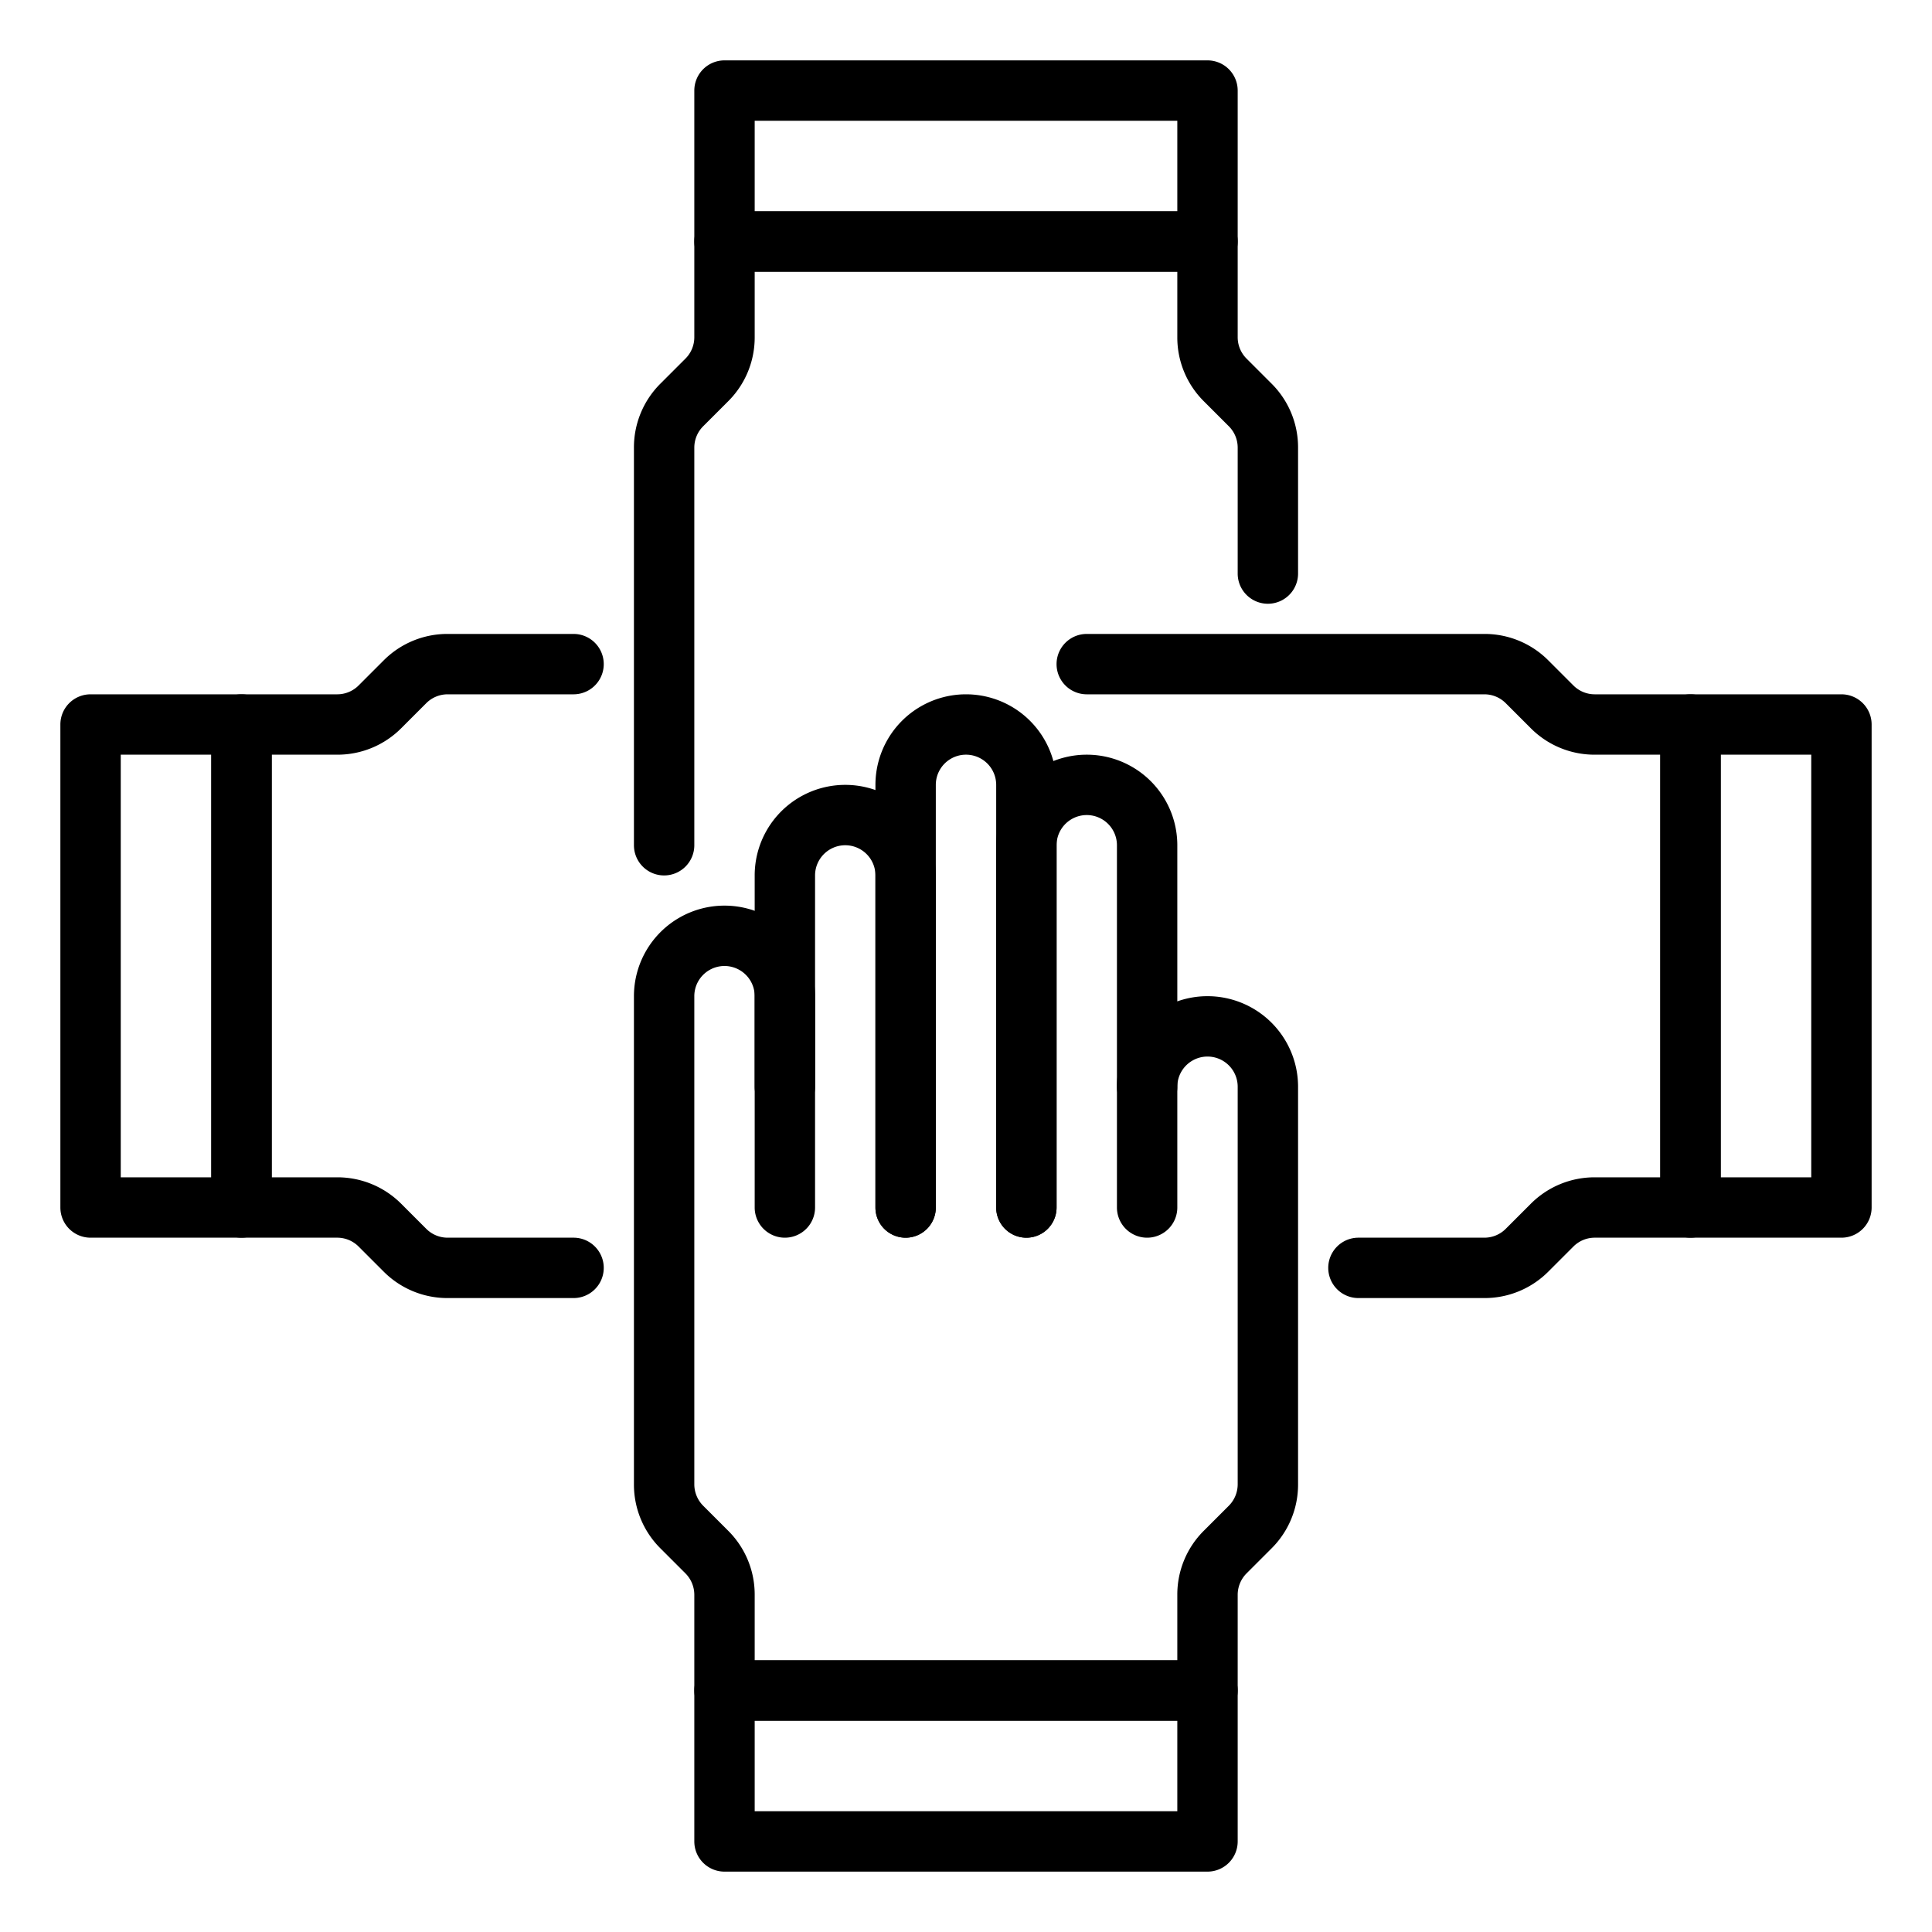 <?xml version="1.0" encoding="UTF-8"?>
<svg xmlns="http://www.w3.org/2000/svg" id="Layer_1" data-name="Layer 1" viewBox="0 0 64 64" width="512" height="512"><path d="M34,41a1,1,0,0,1-1-1V28a3,3,0,0,1,6,0v8a1,1,0,0,1-2,0V28a1,1,0,0,0-2,0V40A1,1,0,0,1,34,41Z"/><path d="M34,41a1,1,0,0,1-1-1V26a1,1,0,0,0-2,0V40a1,1,0,0,1-2,0V26a3,3,0,0,1,6,0V40A1,1,0,0,1,34,41Z"/><path d="M30,41a1,1,0,0,1-1-1V29a1,1,0,0,0-2,0v7a1,1,0,0,1-2,0V29a3,3,0,0,1,6,0V40A1,1,0,0,1,30,41Z"/><path d="M40,57H24a1,1,0,0,1-1-1V52.828a1.009,1.009,0,0,0-.293-.707l-.828-.828A2.978,2.978,0,0,1,21,49.172V33a3,3,0,0,1,6,0v7a1,1,0,0,1-2,0V33a1,1,0,0,0-2,0V49.172a1.009,1.009,0,0,0,.293.707l.828.828A2.978,2.978,0,0,1,25,52.828V55H39V52.828a2.978,2.978,0,0,1,.879-2.121l.828-.828A1.009,1.009,0,0,0,41,49.172V36a1,1,0,0,0-2,0v4a1,1,0,0,1-2,0V36a3,3,0,0,1,6,0V49.172a2.978,2.978,0,0,1-.879,2.121l-.828.828a1.009,1.009,0,0,0-.293.707V56A1,1,0,0,1,40,57Z"/><path d="M40,62H24a1,1,0,0,1-1-1V56a1,1,0,0,1,1-1H40a1,1,0,0,1,1,1v5A1,1,0,0,1,40,62ZM25,60H39V57H25Z"/><path d="M49.171,43H45a1,1,0,0,1,0-2h4.171a1,1,0,0,0,.708-.293l.828-.828A2.983,2.983,0,0,1,52.829,39H55V25H52.829a2.978,2.978,0,0,1-2.122-.879l-.828-.828A1,1,0,0,0,49.171,23H36a1,1,0,0,1,0-2H49.171a2.978,2.978,0,0,1,2.122.879l.828.828a1,1,0,0,0,.708.293H56a1,1,0,0,1,1,1V40a1,1,0,0,1-1,1H52.829a1,1,0,0,0-.708.293l-.828.828A2.978,2.978,0,0,1,49.171,43Z"/><path d="M61,41H56a1,1,0,0,1-1-1V24a1,1,0,0,1,1-1h5a1,1,0,0,1,1,1V40A1,1,0,0,1,61,41Zm-4-2h3V25H57Z"/><path d="M22,29a1,1,0,0,1-1-1V14.829a2.978,2.978,0,0,1,.879-2.122l.828-.828A1,1,0,0,0,23,11.171V8a1,1,0,0,1,1-1H40a1,1,0,0,1,1,1v3.171a1,1,0,0,0,.293.708l.828.828A2.978,2.978,0,0,1,43,14.829V19a1,1,0,0,1-2,0V14.829a1,1,0,0,0-.293-.708l-.828-.828A2.978,2.978,0,0,1,39,11.171V9H25v2.171a2.978,2.978,0,0,1-.879,2.122l-.828.828a1,1,0,0,0-.293.708V28A1,1,0,0,1,22,29Z"/><path d="M40,9H24a1,1,0,0,1-1-1V3a1,1,0,0,1,1-1H40a1,1,0,0,1,1,1V8A1,1,0,0,1,40,9ZM25,7H39V4H25Z"/><path d="M19,43H14.829a2.978,2.978,0,0,1-2.122-.879l-.828-.828A1,1,0,0,0,11.171,41H8a1,1,0,0,1-1-1V24a1,1,0,0,1,1-1h3.171a1,1,0,0,0,.708-.293l.828-.828A2.978,2.978,0,0,1,14.829,21H19a1,1,0,0,1,0,2H14.829a1,1,0,0,0-.708.293l-.828.828A2.978,2.978,0,0,1,11.171,25H9V39h2.171a2.983,2.983,0,0,1,2.122.879l.828.828a1,1,0,0,0,.708.293H19a1,1,0,0,1,0,2Z"/><path d="M8,41H3a1,1,0,0,1-1-1V24a1,1,0,0,1,1-1H8a1,1,0,0,1,1,1V40A1,1,0,0,1,8,41ZM4,39H7V25H4Z"/></svg>
